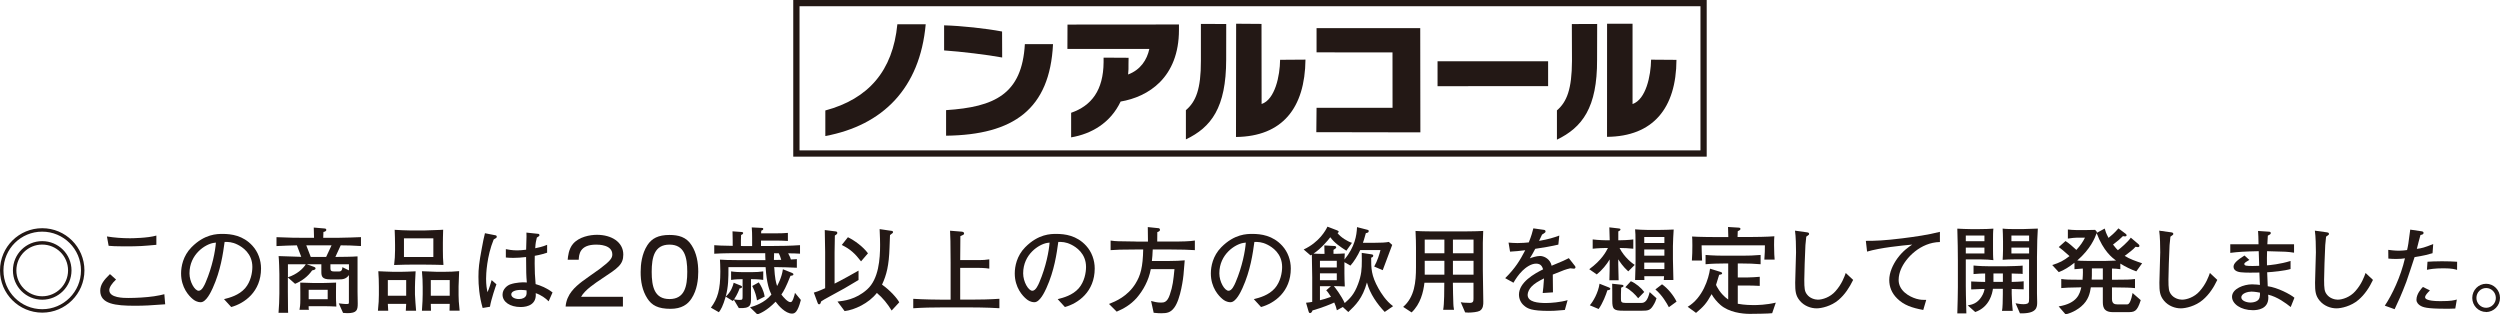 <?xml version="1.0" encoding="utf-8"?>
<!-- Generator: Adobe Illustrator 24.0.3, SVG Export Plug-In . SVG Version: 6.00 Build 0)  -->
<svg version="1.1" id="レイヤー_1" xmlns="http://www.w3.org/2000/svg" xmlns:xlink="http://www.w3.org/1999/xlink" x="0px"
	 y="0px" viewBox="0 0 530 66.66" style="enable-background:new 0 0 530 66.66;" xml:space="preserve">
<style type="text/css">
	.st0{fill:#231815;}
</style>
<g>
	<g>
		<path class="st0" d="M17.9,57.33c0,4.94-4.01,8.95-8.95,8.95C4.03,66.27,0,62.29,0,57.33c0-5,4.05-8.95,8.95-8.95
			C13.87,48.38,17.9,52.35,17.9,57.33z M0.73,57.33c0,4.56,3.71,8.22,8.22,8.22c4.54,0,8.22-3.69,8.22-8.22
			c0-4.55-3.71-8.22-8.22-8.22C4.45,49.1,0.73,52.73,0.73,57.33z M15.16,57.33c0,3.43-2.78,6.21-6.21,6.21
			c-3.43,0-6.21-2.78-6.21-6.21c0-3.47,2.8-6.21,6.21-6.21C12.36,51.12,15.16,53.86,15.16,57.33z M3.47,57.33
			c0,3.03,2.46,5.48,5.48,5.48c3.02,0,5.48-2.46,5.48-5.48c0-3.06-2.48-5.48-5.48-5.48C5.95,51.84,3.47,54.26,3.47,57.33z"/>
		<path class="st0" d="M28.61,64.82c-4.13,0-7.36-0.36-7.36-3.18c0-1.33,0.83-2.34,2.06-3.53l1.29,1.15
			c-0.87,0.81-1.43,1.65-1.43,2.24c0,1.67,3.06,1.67,4.07,1.67c1.63,0,3.79-0.12,5.42-0.36c0.97-0.14,1.65-0.3,2.18-0.44l0.18,2.14
			C31.84,64.74,30.69,64.82,28.61,64.82z M26.33,52.23c-1.87,0-2.56-0.06-3.3-0.12l-0.36-1.98c1.61,0.26,3.24,0.38,4.88,0.38
			c0.46,0,3.81-0.04,5.6-0.57v1.96C30.41,52.15,29.62,52.23,26.33,52.23z"/>
		<path class="st0" d="M49.02,65.09l-1.53-1.67c1.19-0.3,3.16-0.81,4.48-2.32c1.19-1.39,1.53-3.28,1.53-4.51
			c0-2.88-2.14-4.23-3.12-4.72c-1.21-0.6-2-0.58-2.76-0.58c-0.34,2.46-0.83,6.05-2.52,9.78c-0.38,0.83-1.39,3-2.54,3
			c-0.77,0-1.37-0.38-1.71-0.68c-0.77-0.63-2.46-2.4-2.46-5.42c0-1.47,0.42-3.73,2.2-5.54c2.8-2.84,5.44-2.84,6.61-2.84
			c1.83,0,4.33,0.32,6.33,2.52c1.19,1.31,1.81,3.05,1.81,4.82C55.33,61.86,51.82,64.32,49.02,65.09z M45.25,51.5
			c-1.71,0.28-5.08,2.38-5.08,6.45c0,1.79,1.11,3.69,1.95,3.69c0.71,0,1.23-1.21,1.47-1.76c1.45-3.38,2.06-6.75,2.18-8.45
			C45.59,51.46,45.43,51.48,45.25,51.5z"/>
		<path class="st0" d="M72.23,52.01l-1.13,2.46c1.57-0.02,3.41-0.02,4.7-0.12v7.54c0,0.38,0.04,2.09,0.04,2.44
			c0,1.37-0.14,2.06-2.22,2.06c-0.16,0-0.79-0.04-0.89-0.06l-0.91-2.02c0.75,0.1,1.37,0.14,1.51,0.14c0.22,0,0.52,0,0.58-0.08
			c0.08-0.12,0.06-0.4,0.06-0.47v-5.58c-0.64,0.91-1.41,0.91-2.22,0.91h-1.69c-1.83,0-1.93-0.66-1.93-1.67v-1.53h-3.08l1.51,0.54
			c0.12,0.04,0.34,0.14,0.34,0.32c0,0.26-0.22,0.32-0.73,0.44c-0.89,1.29-2.16,2.24-3.61,2.84l-1.53-1.35v2.52v0.48l0.02,2.16
			c0.02,1.76,0,1.95,0.04,2.34h-2.04c0.1-1.07,0.18-2.96,0.18-4.07v-3.51v-0.6c0-0.69-0.08-3.27-0.16-3.85
			c0.75,0.04,4.11,0.12,4.8,0.16l-0.93-2.44c-0.24,0.02-0.42,0-2.08,0.06c-1.69,0.06-1.9,0.1-2.24,0.1v-1.89
			c2.32,0.12,4.66,0.14,6.29,0.14h1.67c-0.02-0.73-0.04-1.83-0.06-2.18l2.3,0.2c0.24,0.02,0.36,0.1,0.36,0.32
			c0,0.14-0.14,0.34-0.61,0.42c0,0-0.04,1.17-0.04,1.23h3.32c0.64,0,4.19-0.1,4.68-0.14v1.89C74.67,52.05,73.72,52.01,72.23,52.01z
			 M61.04,56.02v2.76c1.89-0.61,3.18-1.77,3.79-2.76H61.04z M68.64,64.91h-3.21c0,0.5,0,0.56,0.06,0.77h-2
			c0.1-0.54,0.18-0.99,0.18-2.18v-1.57c0-1.53,0-1.71-0.02-2.02c0.42,0.02,2.24,0.08,2.6,0.08h2.38c0.72,0,1.89-0.06,2.62-0.08
			c-0.02,0.3-0.02,1.35-0.02,2.02v1.07c0,0.5,0,0.73,0.08,1.99C70.3,64.94,69.55,64.91,68.64,64.91z M64.93,52.01l0.95,2.46h3.26
			l1.15-2.46H64.93z M69.47,61.44h-4.03v1.99h4.03V61.44z M73.98,56.02h-3.93v0.87c0,0.56,0.24,0.66,0.81,0.66h0.99
			c0.22,0,0.71,0,0.74-0.91l1.39,0.68V56.02z"/>
		<path class="st0" d="M86.03,65.87c0.02-0.22,0.08-1.23,0.08-1.45h-3.89c0.02,0.24,0.06,1.25,0.08,1.45h-2.18
			c0.16-1.76,0.2-2.2,0.2-3.35v-1.71c0-0.87-0.04-2.5-0.12-3.31c0.6,0.02,2.42,0.12,3.06,0.12h1.85c0.12,0,2.12-0.04,3-0.1
			c-0.1,1.39-0.14,3.1-0.14,3.35v1.55c0,0.56,0.2,2.96,0.24,3.45H86.03z M86.11,59.38h-3.89v3.31h3.89V59.38z M90.1,56.1h-2.98
			c-0.63,0-1.27,0-3.57,0.08c0.14-1.05,0.2-2.09,0.2-3.16v-1.09c0-1.07-0.04-2.14-0.08-3.21c0.72,0.06,2.66,0.14,3.45,0.14h2.84
			c0.52,0,1.39-0.06,2.22-0.08c1.15-0.02,1.29-0.06,1.77-0.08c-0.04,0.66-0.06,2.66-0.06,2.8v1.51c0,1.07,0.02,2.12,0.12,3.16
			C92.72,56.14,91.41,56.1,90.1,56.1z M91.87,50.53h-6.23v3.95h6.23V50.53z M95.3,65.87c0.02-0.83,0.02-1.03,0.04-1.45h-4.01
			c0,0.24,0.02,1.25,0.04,1.45h-1.92c0.12-1.96,0.16-2.42,0.16-3.49v-1.57c0-1.23-0.04-1.92-0.16-3.31c1.11,0.06,2.72,0.12,3.1,0.12
			h1.71c1.05,0,2.04-0.04,3.08-0.14c0,0.32-0.12,2.86-0.12,3.24v1.87c0,0.93,0.04,1.41,0.22,3.27H95.3z M95.34,59.38h-4.01v3.31
			h4.01V59.38z"/>
		<path class="st0" d="M104.66,50.77c-1.47,3.59-1.61,7.38-1.61,8.31c0,1.37,0.16,2.2,0.28,2.86c0.18-0.36,0.34-0.7,0.54-1.37
			c0.24-0.85,0.28-0.93,0.36-1.19l1.01,0.89c-0.16,0.42-1.11,3.15-1.37,4.76l-1.55,0.26c-0.73-2.54-0.89-4.84-0.89-6.59
			c0-1.73,0.12-2.94,0.71-6.05c0.26-1.43,0.44-2.3,0.67-3.21l2.22,0.44c0.14,0.02,0.28,0.1,0.28,0.28
			C105.31,50.41,105.25,50.43,104.66,50.77z M116.31,63.88c-0.6-0.63-1.63-1.37-2.74-1.73c0.22,2.32-1.61,2.94-3.18,2.94
			c-2.28,0-3.85-1.09-3.85-2.62c0-1.19,0.99-1.95,1.63-2.18c1.23-0.44,2.72-0.44,2.9-0.44c0.3,0,0.44,0.02,0.62,0.04
			c-0.14-1.59-0.14-2.08-0.16-5.4c-1.19,0.12-1.73,0.18-2.72,0.18c-0.73,0-1.19-0.04-1.57-0.08v-1.77c0.46,0.1,1.37,0.26,2.38,0.26
			c0.52,0,1.09-0.04,1.92-0.14c0-0.34,0.06-2.32,0.08-2.82c0-0.34,0-0.46-0.02-0.81l2.46,0.26c0.08,0,0.3,0.02,0.3,0.28
			c0,0.18-0.06,0.22-0.55,0.52c-0.16,0.64-0.28,1.13-0.34,2.26c0.58-0.12,1.57-0.32,2.52-0.73v1.67c-1.39,0.47-2.46,0.63-2.62,0.66
			c0,0.18-0.02,1.53-0.02,1.65c0,1.41,0.06,2.94,0.2,4.35c1.05,0.3,2.4,0.83,3.59,1.77L116.31,63.88z M110.43,61.46
			c-1.27,0-2.04,0.38-2.04,0.95c0,0.59,0.72,0.99,1.65,0.99c0.73,0,1.31-0.3,1.51-0.77c0.12-0.3,0.1-0.62,0.08-1.07
			C111.34,61.52,110.93,61.46,110.43,61.46z"/>
		<path class="st0" d="M132.06,64.98h-12.15c0.22-2.68,2.1-4.21,3.49-5.3c0.52-0.4,3.14-2.24,3.73-2.66
			c2.34-1.75,2.68-2.34,2.68-3.08c0-2.08-2.92-2.08-3.43-2.08c-3.51,0-3.63,2.12-3.69,3.21h-2.34c0.06-0.7,0.2-2.28,1.13-3.37
			c1.29-1.51,3.63-1.92,5.08-1.92c3.02,0,5.58,1.49,5.58,4.19c0,2.12-1.17,2.88-4.41,5.02c-1.69,1.13-3.71,2.46-4.54,3.93h8.87
			V64.98z"/>
		<path class="st0" d="M146.6,51.97c1.09,1.67,1.43,3.69,1.43,5.66c0,1.55-0.22,3.83-1.43,5.66c-0.79,1.23-2.09,2.18-4.45,2.18
			c-2.62,0-3.97-0.73-4.9-2.18c-1.09-1.67-1.45-3.67-1.43-5.66c0-1.57,0.24-3.83,1.43-5.66c0.93-1.43,2.3-2.16,4.68-2.16
			C143.82,49.81,145.5,50.23,146.6,51.97z M138.16,57.63c0,3.14,0.58,5.77,3.77,5.77c3.22,0,3.77-2.7,3.77-5.77
			c0-3.17-0.61-5.77-3.77-5.77C138.77,51.86,138.16,54.46,138.16,57.63z"/>
		<path class="st0" d="M167.9,66.48c-1.39,0-2.88-1.69-3.47-2.52c-1.89,1.95-3.3,2.48-3.87,2.7l-1.55-1.51
			c0.85-0.24,3.08-0.91,4.53-2.7c-0.4-0.83-1.01-2.24-1.23-5.82h-7.88c0,2.42,0,4.05-0.58,6.25c1.17-1.03,1.53-2.28,1.69-2.94
			l1.49,0.6c0.1,0.04,0.28,0.12,0.28,0.28c0,0.26-0.4,0.32-0.52,0.32c-0.1,0.32-0.48,1.31-1.17,2.34c0.62,0.1,1.11,0.1,1.19,0.1
			c0.62,0,0.62-0.08,0.62-0.97v-3.43c-0.5,0-1.55,0.02-2.44,0.16v-1.81c0.79,0.14,1.92,0.16,2.28,0.16h2.24
			c0.77,0,1.53-0.04,2.3-0.16v1.81c-0.99-0.16-2.2-0.16-2.3-0.16h-0.3v4.03c0,1.37,0,2.24-2.58,2.1l-1.05-1.76
			c-0.08,0.08-0.1,0.1-0.24,0.26l-1.49-0.93c-0.61,2.08-1.03,2.76-1.45,3.31l-1.69-0.97c1.43-1.9,2-3.81,2-7.66
			c0-1.25-0.06-1.96-0.08-2.52c1.25,0.06,1.49,0.1,3.55,0.1h6.09c-0.04-0.64-0.04-1.03-0.04-1.47h-4.76c-1.96,0-4.23,0-6.05,0.12
			v-1.81c0.75,0.06,1.47,0.1,3.91,0.14v-1.11c0-0.18-0.04-1.95-0.04-1.97l1.92,0.14c0.14,0.02,0.34,0.04,0.34,0.22
			c0,0.22-0.26,0.34-0.44,0.42c0,0.14-0.04,1.07-0.04,1.13v1.19c0.04,0,0.08,0.02,0.4,0.02h1.98v-1.83c0-0.7-0.02-1.41-0.08-2.12
			l2.08,0.1c0.18,0,0.36,0.02,0.36,0.22s-0.16,0.26-0.42,0.38c-0.02,0.34-0.04,0.4-0.04,0.56h2.86c1.65,0,1.85-0.04,2.82-0.1v1.71
			c-0.68-0.06-2.14-0.08-2.82-0.08h-2.88v1.15h2.2c2.04,0,4.05-0.04,6.07-0.18v1.81c-1.01-0.06-1.15-0.06-2.52-0.08
			c0.16,0.28,0.44,0.79,0.58,1.31c0.2,0,1.09-0.08,1.27-0.08v1.83c-2.1-0.1-2.38-0.1-4.8-0.14c0.14,2.44,0.36,3.24,0.61,4.01
			c0.1-0.16,1.01-1.83,1.23-3.55l1.93,0.77c0.14,0.06,0.3,0.16,0.3,0.3c0,0.24-0.2,0.26-0.62,0.32c-0.97,2.44-1.41,3.22-1.93,3.97
			c0.38,0.52,1.33,1.61,1.89,1.61c0.32,0,0.42-0.2,0.63-0.7c0.24-0.61,0.3-1.01,0.36-1.27l1.25,1.51
			C169.09,66.27,168.47,66.48,167.9,66.48z M160.48,63.69c-0.1-0.76-0.36-1.83-1.01-3.06l1.39-0.77c0.44,0.66,1.03,1.65,1.25,3.02
			L160.48,63.69z M165.1,53.7l-0.99-0.02c-0.02,0.42-0.02,0.87-0.04,1.43c0.02,0,1.39-0.02,1.55-0.02
			C165.42,54.36,165.32,54.14,165.1,53.7z"/>
		<path class="st0" d="M176.03,62.77c-1.11,0.58-1.57,0.89-1.95,1.13c-0.14,0.55-0.26,0.61-0.44,0.61c-0.18,0-0.24-0.16-0.28-0.24
			l-0.83-2.24c0.42-0.12,0.83-0.22,2.4-0.93v-7.72c0-1.01-0.02-1.47-0.08-4.61l2.4,0.3c0.06,0,0.26,0.08,0.26,0.3
			c0,0.14-0.04,0.28-0.52,0.56c-0.04,1.19-0.06,2.38-0.06,3.57v6.63c0.89-0.42,4.17-2.22,5.08-2.76v1.99
			C179.16,61.07,178.84,61.26,176.03,62.77z M189.03,65.83c-0.87-1.41-1.87-2.68-3.14-3.73c-1.71,2.22-4.78,3.61-6.83,3.85
			l-1.51-2.02c1.29-0.14,3.87-0.4,6.29-2.58c2.46-2.2,2.74-6.49,2.74-9.43c0-0.79-0.02-1.53-0.1-3.35l2.6,0.38
			c0.16,0.02,0.24,0.14,0.24,0.26s0,0.18-0.64,0.63c-0.02,0.36-0.02,0.58-0.1,2.68c-0.12,3.69-0.61,5.73-1.59,7.82
			c1.73,1.21,3.24,2.94,3.65,3.75L189.03,65.83z M182.54,55.41c-1.23-1.6-2.28-2.62-4.09-3.47l1.31-1.65
			c1.39,0.68,3.18,1.97,4.25,3.41L182.54,55.41z"/>
		<path class="st0" d="M205.69,65.17h-5.95c-2.04,0-4.09,0.04-6.13,0.18v-2c2.12,0.14,5.2,0.18,6.13,0.18h1.79v-7.88
			c0-0.71-0.04-3.89-0.04-4.56c-0.02-0.79-0.04-1.35-0.08-2.18l2.48,0.2c0.2,0.02,0.5,0.1,0.5,0.38c0,0.26-0.24,0.34-0.79,0.57
			c-0.02,1.21-0.04,4.96-0.04,5.08h3.99c0.73,0,1.47-0.04,2.18-0.16v1.97c-0.93-0.16-2.08-0.16-2.18-0.16h-3.99v6.73h2.12
			c2.06,0,4.11-0.04,6.19-0.18v2C209.2,65.17,205.92,65.17,205.69,65.17z"/>
		<path class="st0" d="M225.76,65.09l-1.53-1.67c1.19-0.3,3.16-0.81,4.48-2.32c1.19-1.39,1.53-3.28,1.53-4.51
			c0-2.88-2.14-4.23-3.12-4.72c-1.21-0.6-2-0.58-2.76-0.58c-0.34,2.46-0.83,6.05-2.52,9.78c-0.38,0.83-1.39,3-2.54,3
			c-0.77,0-1.37-0.38-1.71-0.68c-0.77-0.63-2.46-2.4-2.46-5.42c0-1.47,0.42-3.73,2.2-5.54c2.8-2.84,5.44-2.84,6.61-2.84
			c1.83,0,4.33,0.32,6.33,2.52c1.19,1.31,1.81,3.05,1.81,4.82C232.07,61.86,228.56,64.32,225.76,65.09z M221.99,51.5
			c-1.71,0.28-5.08,2.38-5.08,6.45c0,1.79,1.11,3.69,1.95,3.69c0.71,0,1.23-1.21,1.47-1.76c1.45-3.38,2.06-6.75,2.18-8.45
			C222.33,51.46,222.17,51.48,221.99,51.5z"/>
		<path class="st0" d="M251.11,52.93c-0.48-0.02-2.64-0.04-3.06-0.04h-3.67c-0.04,1.05-0.1,1.79-0.18,2.44h3.59
			c1.43,0,2.5-0.06,3.37-0.14c-0.02,0.34-0.04,0.62-0.26,3.1c-0.02,0.3-0.56,5.1-1.97,6.95c-0.79,1.05-1.57,1.17-2.74,1.17
			c-0.2,0-0.87,0-1.61-0.1l-0.55-2.5c0.61,0.16,1.25,0.34,2.1,0.34c0.64,0,1.33-0.06,1.87-1.67c0.63-1.81,0.75-3.04,0.99-5.42h-5.02
			c-0.44,2.4-1.63,4.53-3,6.11c-1.33,1.49-2.78,2.28-4.23,2.9l-1.63-1.63c1.41-0.55,3.93-1.61,5.6-4.29
			c1.11-1.79,1.57-3.51,1.65-7.26h-1.35c-0.56,0-3.08,0.02-3.61,0.04c-0.81,0.04-1.31,0.06-1.95,0.1V51
			c0.38,0.06,1.03,0.16,2.72,0.16c0.55,0,1.96,0.02,2.42,0.04c0.18,0.02,0.36,0.02,0.46,0.02h2.32c0-0.48-0.04-2.64-0.04-3.08
			l2.32,0.24c0.12,0.02,0.26,0.14,0.26,0.34c0,0.32-0.38,0.42-0.56,0.48c0,0.32-0.02,1.73-0.02,2.01h2.64
			c2.88,0,4.23-0.04,5.34-0.22v2.04C252.17,52.97,251.77,52.95,251.11,52.93z"/>
		<path class="st0" d="M267.34,65.09l-1.53-1.67c1.19-0.3,3.16-0.81,4.47-2.32c1.19-1.39,1.53-3.28,1.53-4.51
			c0-2.88-2.14-4.23-3.12-4.72c-1.21-0.6-2-0.58-2.76-0.58c-0.34,2.46-0.83,6.05-2.52,9.78c-0.38,0.83-1.39,3-2.54,3
			c-0.77,0-1.37-0.38-1.71-0.68c-0.77-0.63-2.46-2.4-2.46-5.42c0-1.47,0.42-3.73,2.2-5.54c2.8-2.84,5.44-2.84,6.61-2.84
			c1.83,0,4.33,0.32,6.33,2.52c1.19,1.31,1.81,3.05,1.81,4.82C273.65,61.86,270.15,64.32,267.34,65.09z M263.58,51.5
			c-1.71,0.28-5.08,2.38-5.08,6.45c0,1.79,1.11,3.69,1.96,3.69c0.71,0,1.23-1.21,1.47-1.76c1.45-3.38,2.06-6.75,2.18-8.45
			C263.92,51.46,263.76,51.48,263.58,51.5z"/>
		<path class="st0" d="M293.56,66.13c-1.55-1.63-3.13-3.81-3.77-6.25c-0.93,3.38-2.4,4.8-3.95,6.27l-1.17-1.07l-1.25,0.7
			c-0.16-0.64-0.28-1.05-0.56-1.65c-0.73,0.36-2.48,1.07-4.62,1.69c-0.06,0.24-0.24,0.55-0.5,0.55c-0.22,0-0.28-0.18-0.34-0.4
			l-0.52-1.79c0.58-0.06,0.79-0.08,1.31-0.18v-5.22c0-0.59-0.06-4.25-0.08-4.78c-0.14,0.06-0.22,0.1-0.28,0.14l-1.45-1.25
			c3.29-1.53,4.68-4.07,5.04-4.84l2.06,0.79c0.22,0.08,0.32,0.18,0.32,0.28c0,0.14-0.14,0.22-0.24,0.3c0.69,0.89,2.1,1.77,3.06,2.06
			l-1.19,1.67c-1.27-0.82-2.5-1.61-3.41-2.86c-0.4,0.58-2.04,2.5-3.55,3.47c0.42,0.02,1.05,0.06,1.75,0.06h0.58
			c-0.02-0.8-0.04-1.27-0.04-1.79l2.1,0.12c0.12,0,0.42,0.02,0.42,0.3c0,0.16-0.22,0.3-0.58,0.52v0.84h0.44
			c0.3,0,1.11-0.02,1.95-0.08c-0.02,0.4-0.04,0.89-0.06,1.29c2.2-2.7,2.58-5.06,2.66-6.87l2.18,0.56c0.24,0.06,0.3,0.14,0.3,0.26
			c0,0.32-0.18,0.36-0.61,0.46c-0.3,1.13-0.56,1.92-0.62,2.04h2.58c1.23,0,2.2-0.04,2.92-0.18l0.71,0.63l-2.01,5.36l-1.81-0.77
			c0.69-1.19,1.13-2.68,1.33-3.49h-4.29c-0.48,1.09-1.39,2.56-2.08,3.29l-1.27-0.73v2.38c0,0.75,0.04,2.04,0.08,2.78
			c-0.77-0.06-1.81-0.08-2.32-0.08c0.32,0.36,1.57,2,2.3,3.59c1.05-0.93,2-1.77,2.84-4.05c0.72-1.92,0.79-3.21,0.79-4.94
			c0-0.64,0-1.05-0.02-1.65l2,0.3c0.3,0.04,0.44,0.1,0.44,0.3c0,0.26-0.24,0.36-0.44,0.42c0,2.28,0,3.77,1.55,6.53
			c0.52,0.93,1.61,2.68,3.1,3.75L293.56,66.13z M283.4,55.29h-3.57v1.41h3.57V55.29z M283.4,57.95h-3.57v1.45h3.57V57.95z
			 M281.16,61.54l1.01-0.87h-2.34v2.98c0.52-0.12,1.45-0.38,2.34-0.72C281.54,61.98,281.48,61.86,281.16,61.54z"/>
		<path class="st0" d="M313.68,65.91c-0.44,0.24-1.63,0.36-2.38,0.36c-0.12,0-0.36,0-0.69-0.04l-0.93-2.16
			c0.28,0.06,0.83,0.14,1.93,0.14c0.75,0,0.77-0.4,0.77-0.95v-3.32h-4.37c0.02,1.31,0.04,3.21,0.1,4.47
			c0.02,0.26,0.02,0.69,0.14,1.27h-2.3c0.24-1.19,0.24-4.43,0.24-5.74h-4.21c-0.22,1.97-0.85,4.53-2.72,6.29l-1.79-1.17
			c2.42-2.09,2.72-5.26,2.72-8.42v-4.15c0-0.34-0.02-2.56-0.1-3.53c1.33,0.1,3.63,0.1,5,0.1h4.37c0.14,0,3.47,0,4.98-0.1
			c-0.02,0.5-0.08,2.03-0.08,2.52v5.79c0,0.18,0.1,5.62,0.1,6.69C314.47,64.5,314.47,65.47,313.68,65.91z M306.21,50.79h-4.17v2.9
			h4.17V50.79z M306.21,55.29h-4.17v2.94h4.17V55.29z M312.39,50.79h-4.37v2.9h4.37V50.79z M312.39,55.29h-4.37v2.94h4.37V55.29z"/>
		<path class="st0" d="M333.67,56.96c-0.1,0-0.55-0.06-0.77-0.08c-1.07,0.26-1.17,0.3-3.71,1.33c0.02,0.58,0.02,3.24,0.04,3.77
			l-2.18,0.14c0.08-0.64,0.2-1.63,0.28-3.1c-1.25,0.63-2,1.07-2.66,1.75c-0.46,0.48-0.81,1.19-0.81,1.74c0,1.55,2.24,1.73,3.89,1.73
			c1.05,0,3.06-0.16,4.58-0.61l-0.58,2.08c-0.16,0-0.3,0.02-1.49,0.12c-0.46,0.04-1.03,0.08-1.89,0.08c-3.69,0-4.54-0.48-5.28-1.13
			c-0.69-0.58-1.07-1.43-1.07-2.32c0-2.62,3.27-4.45,5.12-5.36c-0.18-0.52-0.42-1.21-1.49-1.21c-1.11,0-2.24,0.87-2.88,1.49
			c-0.87,0.85-1.47,1.79-1.92,2.56l-1.75-0.97c2.12-2.09,3.16-3.81,4.25-5.92c-1.41,0.16-2.02,0.24-3.22,0.3l-0.32-1.92
			c0.54,0.04,1.09,0.1,1.89,0.1c1.01,0,1.75-0.08,2.4-0.14c0.56-1.39,0.75-2.14,0.97-2.98l2.24,0.32c0.18,0.02,0.34,0.12,0.34,0.32
			c0,0.22-0.04,0.24-0.74,0.69c-0.32,0.66-0.4,0.87-0.63,1.33c1.95-0.34,3.08-0.68,4.29-1.13l-0.2,1.92
			c-1.13,0.28-3.65,0.73-4.9,0.89c-0.48,0.95-0.81,1.47-1.15,2.02c0.4-0.16,1.43-0.5,2.16-0.5c0.71,0,1.79,0.44,2.28,1.51
			c0.08,0.18,0.14,0.4,0.18,0.56c2.62-1.09,2.72-1.13,3.65-1.61l1.31,1.67c0.08,0.1,0.1,0.2,0.1,0.28
			C333.99,56.84,333.87,56.96,333.67,56.96z"/>
		<path class="st0" d="M345.19,57.53c-1.09-0.97-1.81-2.06-2.12-2.56v1.07c0,0.83,0.06,2.6,0.08,3.37h-1.96
			c0.06-2.18,0.06-2.4,0.06-3.4v-1.01c-0.61,1.05-1.65,2.32-2.74,3.18l-1.59-1.11c2.64-1.92,3.55-3.69,3.97-4.5h-0.38
			c-0.38,0-1.81,0.04-2.86,0.16v-1.97c1.21,0.16,2.82,0.18,2.86,0.18h0.75c-0.02-0.68-0.06-2.14-0.08-2.74l2.06,0.24
			c0.12,0.02,0.3,0.04,0.3,0.22c0,0.16-0.16,0.26-0.46,0.4v1.88h0.28c0.46,0,1.9-0.04,2.9-0.18v1.97c-0.91-0.1-2.03-0.16-2.92-0.16
			c1.05,2.04,2.72,3.27,3.22,3.59L345.19,57.53z M340.76,61.54c-0.26,0.87-0.97,2.74-1.85,3.97l-1.87-0.79
			c0.69-0.77,1.79-2.66,2.06-4.57l2,0.79c0.1,0.04,0.28,0.14,0.28,0.28C341.36,61.44,341.16,61.48,340.76,61.54z M350.43,64.84
			c-0.6,0.97-1.13,1.03-2.28,1.03h-3.99c-2.02,0-2.36-0.26-2.36-2.12v-1.87c0-0.59,0-1.43-0.02-1.73l2.06,0.22
			c0.08,0,0.34,0.04,0.34,0.24c0,0.16-0.04,0.18-0.5,0.38c-0.04,0.95-0.04,1.05-0.04,1.41v0.99c0,0.6,0.1,0.83,0.97,0.83h3.35
			c0.75,0,1.31-0.42,1.77-2.3l1.45,1.31C351.06,63.62,350.89,64.14,350.43,64.84z M347.29,63.23c-0.56-0.72-1.53-1.73-2.72-2.34
			l1.17-1.27c1.01,0.4,2.24,1.45,2.84,2.28L347.29,63.23z M354.66,52.19v2.76c0,0.89,0.04,2.46,0.1,4.41h-2.04
			c0.04-0.36,0.04-0.4,0.06-0.8h-4.19c0,0.12,0.02,0.68,0.02,0.8h-1.97c0.08-2.44,0.1-3.41,0.1-4.21v-2.9c0-2.64-0.04-2.94-0.1-3.63
			c0.48,0.06,2.01,0.12,2.5,0.12h2.82c0.85,0,1.93-0.04,2.86-0.08C354.76,49.47,354.66,51.4,354.66,52.19z M352.85,50.25h-4.27v1.27
			h4.27V50.25z M352.85,52.89h-4.27v1.31h4.27V52.89z M352.85,55.67h-4.27v1.37h4.27V55.67z M353.8,65.13
			c-0.46-0.87-1.37-2.5-2.86-3.77l1.41-1.09c1.19,0.83,2.42,2.3,3.08,3.67L353.8,65.13z"/>
		<path class="st0" d="M375.7,66.4c-0.73,0.1-3.93,0.14-4.76,0.14c-1.63,0-4.43-0.34-6.21-1.9c-0.69-0.6-1.43-1.47-1.87-2.28
			c-1.11,2-1.69,2.62-3.3,3.97l-1.77-1.29c3.18-1.89,4.45-5.93,4.74-8.08l2.24,0.7c0.14,0.04,0.32,0.1,0.32,0.28
			c0,0.2-0.16,0.24-0.63,0.32c-0.1,0.34-0.56,1.83-0.66,2.14c0.08,0.2,0.87,1.92,2.58,3.1v-7.64h-0.91c-1.23,0-2.68,0.04-3.89,0.16
			v-1.97c1.51,0.14,3.43,0.16,3.89,0.16h3.85c1.31,0,2.62-0.04,3.93-0.16v1.97c-1.31-0.12-2.62-0.16-3.93-0.16h-0.91v2.96h2.14
			c0.63,0,1.87-0.08,2.52-0.14v1.93c-0.46-0.04-2.2-0.08-2.58-0.08h-2.08v3.87c0.32,0.06,1.53,0.28,3.3,0.28
			c0.91,0,2.72-0.04,4.76-0.52L375.7,66.4z M374.04,55.05c0.1-1.39,0.12-1.97,0.12-3.04h-13.42c0.02,1.03,0.02,1.39,0.1,3.22h-2.16
			c0.08-1.03,0.1-2.14,0.1-3.17c0-1.15-0.02-1.43-0.06-1.92c1.29,0.1,4.58,0.12,5.2,0.12h2.48c-0.02-0.71-0.04-1.84-0.06-2.14
			l2.28,0.14c0.08,0,0.36,0.02,0.36,0.28c0,0.22-0.36,0.38-0.58,0.48c-0.02,0.28-0.02,0.38-0.04,1.23h2.28
			c1.27,0,4.15-0.04,5.52-0.16c-0.04,0.46-0.06,0.97-0.06,1.86c0,1.59,0.08,2.64,0.12,3.08H374.04z"/>
		<path class="st0" d="M389.78,63.58c-1.55,1.33-3.63,1.79-4.66,1.79c-1.19,0-2.6-0.48-3.55-1.61c-0.91-1.09-0.99-2.04-0.99-3.81
			c0-1.03,0.18-5.54,0.18-6.47c0-1.31-0.04-3.33-0.22-4.58l2.3,0.32c0.48,0.06,0.69,0.1,0.69,0.36c0,0.18-0.06,0.22-0.6,0.59
			c-0.06,0.48-0.12,1.03-0.18,1.81c-0.1,1.49-0.24,6.49-0.24,7.3c0,1.91,0.08,2.48,0.54,3.1c0.6,0.85,1.69,1.15,2.34,1.15
			c0.99,0,2.62-0.52,3.73-1.79c1.37-1.53,1.91-3.12,2.18-3.87l1.57,1.47C392.09,60.93,391.13,62.43,389.78,63.58z"/>
		<path class="st0" d="M402.97,57.15c-0.22,0.54-0.46,1.33-0.46,2.2c0,2.3,2.26,3.55,3.75,3.99c0.89,0.26,1.51,0.24,2.1,0.24
			l-0.63,2.13c-2.36-0.44-4.11-1.01-5.54-2.44c-1.15-1.13-1.67-2.48-1.67-3.91c0-1.57,0.77-3.26,1.73-4.59
			c1.15-1.57,2.34-2.38,3.14-2.92c-2.32,0.22-6.67,0.64-9.57,1.49l-0.26-2.28c2.14,0,3.87-0.06,7.78-0.54
			c2.66-0.34,5.34-0.71,7.92-1.37v2.16C407.16,51.38,403.98,54.66,402.97,57.15z"/>
		<path class="st0" d="M419.79,54.99h-3.04v5.66c0,0.93,0.02,2.14,0.12,5.79h-1.92c0.06-2.38,0.12-3.81,0.12-5.58v-5.6
			c0-1.93-0.04-4.29-0.12-6.79c0.58,0.04,2.2,0.1,2.82,0.1h1.87c0.71,0,2.54-0.04,2.96-0.1c-0.08,0.58-0.08,1.71-0.08,2.32v1.9
			c0,0.63,0,1.9,0.08,2.46C422.13,55.07,420.76,54.99,419.79,54.99z M420.7,49.93h-3.95v1.21h3.95V49.93z M420.7,52.49h-3.95v1.25
			h3.95V52.49z M426.48,61.26v1.03c0,0.32,0.06,1.77,0.08,2.05c0.06,0.64,0.1,1.03,0.14,1.57h-2.28c0.14-0.5,0.18-2.36,0.18-3.57
			v-1.11h-2.1c-0.12,0.93-0.71,3.87-3.75,4.92l-1.59-1.41c0.95-0.16,2-0.42,2.88-1.77c0.52-0.79,0.62-1.37,0.69-1.71
			c-0.32,0-1.77,0.04-2.84,0.1v-1.69c1.07,0.06,2.56,0.1,2.96,0.1v-1.79c-0.46,0-1.57,0.02-2.46,0.12v-1.81
			c1.11,0.12,2.62,0.16,3.37,0.16h3.49c0.5,0,3.26-0.08,3.55-0.14v1.77c-0.3-0.04-0.4-0.06-1.29-0.06c-0.12,0-0.28-0.02-1.03-0.04
			v1.79c0.54-0.02,2.1-0.06,2.54-0.14v1.71C428.62,61.34,426.84,61.28,426.48,61.26z M424.61,57.97h-2v1.79h2V57.97z M431.84,54.52
			v7.7c0,0.28,0.04,1.55,0.04,1.81c0,1.07,0,2.5-3.65,2.4l-0.93-2.14c0.54,0.1,1.09,0.2,1.69,0.2c0.64,0,1.09-0.12,1.15-0.61
			c0.04-0.3,0.02-1.05,0.02-1.85v-7.05h-2.96c-0.73,0-2.2,0.04-2.64,0.1c0.02-0.28,0.08-1.45,0.08-2.09v-1.83
			c0-1.09-0.06-2.28-0.08-2.7c0.64,0.1,1.95,0.1,2.3,0.1h2.12c0.54,0,2.76-0.1,3.04-0.1C431.94,49.45,431.84,52.03,431.84,54.52z
			 M430.17,49.93h-3.75v1.21h3.75V49.93z M430.17,52.49h-3.75v1.25h3.75V52.49z"/>
		<path class="st0" d="M452.9,57.53c-1.19-0.42-2.32-0.99-3.39-1.65v1.19c-0.63-0.1-1.17-0.12-1.77-0.14v2.38
			c3.43-0.02,3.61-0.02,4.88-0.16v1.93c-1.21-0.12-1.57-0.12-4.88-0.16v2.46c0,0.97,0.5,1.15,1.17,1.15h1.71h0.32
			c0.28,0,0.46-0.16,0.71-0.72c0.12-0.26,0.32-0.93,0.46-1.69l1.73,1.51c-0.81,2.54-1.35,2.54-2.9,2.54h-3.02
			c-2.12,0-2.12-1.35-2.12-2.34v-2.92h-2.54c-0.18,1.19-0.48,2.74-2.06,4.07c-0.46,0.4-1.59,1.25-3.29,1.67l-1.47-1.69
			c3.97-0.66,4.47-2.68,4.8-4.05c-2.88,0.06-3.06,0.06-4.25,0.16v-1.92c1.01,0.12,1.35,0.16,4.51,0.16
			c0.02-0.32,0.12-1.27,0.06-2.38c-0.81,0.06-0.89,0.06-1.77,0.14v-1.37c-1.13,0.89-2.2,1.57-3.33,1.99l-1.39-1.51
			c1.53-0.46,2.4-0.91,3.67-1.89c-1.23-1.11-1.73-1.51-2.28-1.92l1.43-1.27c0.62,0.36,1.65,1.27,2.3,1.88
			c0.91-0.99,1.35-1.67,1.83-2.6h-1.67c-0.32,0-1.33,0.08-1.96,0.2v-1.93c0.38,0.06,1.37,0.12,1.77,0.12h2.14
			c0.72,0,1.39-0.02,1.87-0.04l0.4,0.47c-0.04,0.1-0.04,0.12-0.08,0.18l1.71-0.93c0.14,0.5,0.3,1.05,0.81,1.98
			c0.52-0.42,1.31-1.07,2.1-2.02l1.53,1.15c0.08,0.06,0.2,0.18,0.2,0.32c0,0.18-0.2,0.24-0.32,0.24c-0.1,0-0.18-0.02-0.46-0.06
			c-0.54,0.54-1.09,1.03-2.1,1.79c0.46,0.63,0.89,1.05,1.03,1.19c0.48-0.34,2.18-1.79,2.74-2.66l1.59,1.35
			c0.08,0.06,0.24,0.22,0.24,0.4c0,0.14-0.12,0.26-0.34,0.26c-0.12,0-0.3-0.04-0.48-0.08c-0.5,0.59-1.39,1.25-2.3,1.93
			c1.03,0.67,2.38,1.13,3.69,1.57L452.9,57.53z M444.49,49.43c-0.42,1.11-1.27,3.3-4.11,5.79c0.44,0.04,0.64,0.1,2.46,0.1h3.39
			c0.2,0,1.49-0.04,2.36-0.08C447.78,54.63,445.94,53.26,444.49,49.43z M445.8,56.9h-2.32c0.02,1.27-0.02,2.14-0.04,2.38h2.36V56.9z
			"/>
		<path class="st0" d="M466.99,63.58c-1.55,1.33-3.63,1.79-4.66,1.79c-1.19,0-2.6-0.48-3.55-1.61c-0.91-1.09-0.99-2.04-0.99-3.81
			c0-1.03,0.18-5.54,0.18-6.47c0-1.31-0.04-3.33-0.22-4.58l2.3,0.32c0.48,0.06,0.69,0.1,0.69,0.36c0,0.18-0.06,0.22-0.61,0.59
			c-0.06,0.48-0.12,1.03-0.18,1.81c-0.1,1.49-0.24,6.49-0.24,7.3c0,1.91,0.08,2.48,0.54,3.1c0.6,0.85,1.69,1.15,2.34,1.15
			c0.99,0,2.62-0.52,3.73-1.79c1.37-1.53,1.91-3.12,2.18-3.87l1.57,1.47C469.31,60.93,468.35,62.43,466.99,63.58z"/>
		<path class="st0" d="M485.63,65.09c-1.01-0.81-2.82-2.16-4.78-2.62c0.04,0.36,0.04,0.48,0.04,0.61c0,2.48-2.32,2.68-3.27,2.68
			c-2.58,0-4.43-1.35-4.43-2.84c0-1.73,2.54-2.64,4.23-2.64c0.6,0,1.43,0.08,1.69,0.12c-0.02-0.3-0.04-0.42-0.04-0.61
			c-0.02-0.32-0.06-1.71-0.08-2.01c-0.99,0.02-2.96,0.06-3.95-0.06c-0.32-0.04-1.53-0.2-1.53-1.17c0-0.7,0.72-1.37,2.32-2.38
			l1.03,0.93c-0.56,0.32-1.07,0.61-1.07,0.85c0,0.24,0.2,0.32,0.32,0.36c0.18,0.06,0.91,0.08,1.45,0.08c0.38,0,0.46,0,1.39-0.04
			c-0.04-0.85-0.04-1.07-0.1-3.1c-3.2,0.06-4.43,0.16-6.03,0.36v-1.83h5.99c-0.02-1.17-0.04-2.2-0.1-2.82l2.34,0.16
			c0.1,0,0.36,0.04,0.36,0.28c0,0.24-0.2,0.34-0.63,0.56c-0.04,0.64-0.08,1.11-0.1,1.82h5.66v1.79c-1.47-0.22-1.55-0.22-5.72-0.32
			c-0.04,1.11-0.04,1.87-0.02,3c0.58-0.04,2.8-0.24,5-0.93v1.71c-1.27,0.38-3.77,0.63-4.96,0.69c0.02,0.46,0.1,2.54,0.12,2.96
			c2.04,0.26,4.82,1.71,5.66,2.44L485.63,65.09z M477.3,61.82c-0.66,0-2.14,0.32-2.14,1.23c0,0.69,1.07,1.09,1.95,1.09
			c0.4,0,1.69-0.12,1.92-1.05c0.1-0.4,0.1-0.71,0.08-1.05C478.9,62,477.97,61.82,477.3,61.82z"/>
		<path class="st0" d="M499.99,63.58c-1.55,1.33-3.63,1.79-4.66,1.79c-1.19,0-2.6-0.48-3.55-1.61c-0.91-1.09-0.99-2.04-0.99-3.81
			c0-1.03,0.18-5.54,0.18-6.47c0-1.31-0.04-3.33-0.22-4.58l2.3,0.32c0.48,0.06,0.69,0.1,0.69,0.36c0,0.18-0.06,0.22-0.61,0.59
			c-0.06,0.48-0.12,1.03-0.18,1.81c-0.1,1.49-0.24,6.49-0.24,7.3c0,1.91,0.08,2.48,0.54,3.1c0.6,0.85,1.69,1.15,2.34,1.15
			c0.99,0,2.62-0.52,3.73-1.79c1.37-1.53,1.91-3.12,2.18-3.87l1.57,1.47C502.31,60.93,501.34,62.43,499.99,63.58z"/>
		<path class="st0" d="M515.7,53.68c-1.03,0.3-1.85,0.52-3.81,0.83c-0.28,0.83-1.47,4.51-1.75,5.24c-0.99,2.62-1.77,4.31-2.48,5.8
			l-2.08-0.75c1.53-2.26,3.39-6.17,4.27-10.04c-0.48,0.08-1.03,0.14-1.91,0.14c-0.64,0-1.11-0.04-1.61-0.08l-0.02-1.85
			c0.52,0.06,1.33,0.18,2.28,0.18c0.74,0,1.23-0.08,1.71-0.14c0.18-0.77,0.3-1.29,0.67-4.33l2.32,0.34c0.34,0.06,0.5,0.1,0.5,0.36
			c0,0.26-0.16,0.34-0.65,0.44c-0.36,1.27-0.44,1.65-0.77,2.94c0.93-0.1,1.71-0.3,3.47-1.03L515.7,53.68z M520.52,65.41
			c-0.79,0.04-1.47,0.04-2,0.04c-4.11,0-4.86-0.3-5.5-0.71c-0.26-0.18-0.73-0.56-0.73-1.19c0-1.23,0.99-2.32,1.37-2.72l1.49,0.75
			c-0.44,0.42-1.03,1.01-1.03,1.43c0,0.83,2.58,0.83,3.32,0.83c2.22,0,2.76-0.16,3.41-0.34L520.52,65.41z M520.9,57.22
			c-0.38-0.12-1.07-0.34-2.84-0.34c-2.04,0-2.94,0.2-3.55,0.32l0.12-1.71c0.66-0.04,1.63-0.1,3.04-0.1c1.39,0,2.3,0.04,3.24,0.1
			L520.9,57.22z"/>
		<path class="st0" d="M527.06,66.16v-0.02c-1.63,0-2.94-1.35-2.94-2.98c0-1.67,1.33-3,2.94-3c1.61,0,2.94,1.33,2.94,3
			C530,64.8,528.69,66.13,527.06,66.16z M527.06,61.06c-1.13,0-2.06,0.93-2.06,2.1c0,1.13,0.91,2.09,2.06,2.09
			c1.15,0,2.06-0.95,2.06-2.09C529.11,61.96,528.17,61.06,527.06,61.06z"/>
	</g>
	<g>
		<g>
			<g>
				<g>
					<path class="st0" d="M174.97,28.84v-5.42c9.12-2.45,14.31-8.37,15.27-18.27h6.01C195.03,18.72,187.14,26.57,174.97,28.84z"/>
					<path class="st0" d="M200.15,10.69V5.37c3.75,0.11,8.78,0.65,12.29,1.31l0.02,5.51C209.52,11.63,203.52,10.91,200.15,10.69z
						 M200.57,28.77v-5.42c10.26-0.67,16.1-3.36,16.7-13.99h5.97C222.57,23.15,214.87,28.59,200.57,28.77z"/>
					<path class="st0" d="M237.57,21.53c-2.14,4.53-6.19,6.87-10.49,7.59v-5.21c4.32-1.49,6.83-4.77,6.88-10.7v-0.99l5.3,0.03
						l-0.02,1.29c0.02,0.78,0,1.51-0.08,2.25c2.63-0.99,4-3.09,4.5-5.42h-17.37l0.02-5.16l23.63-0.02v1.13
						C249.94,16.51,243.39,20.54,237.57,21.53z"/>
					<path class="st0" d="M251.41,29.55v-6.2c2.11-1.78,3.2-4.46,3.18-10.45V5.07l5.37,0.02l-0.01,7.53
						C259.95,22.85,256.76,27,251.41,29.55z M262.03,29.04l0.03-24.01l5.38,0.04l0.02,16.98c2.83-0.94,3.89-5.96,3.92-9.37
						l5.38-0.04C276.65,22.93,271.84,28.93,262.03,29.04z"/>
					<path class="st0" d="M279.06,28.02l0.05-5.16l16.11-0.01l-0.01-11.74l-16.1-0.01V5.97h21.98l0.03,22.09L279.06,28.02z"/>
					<path class="st0" d="M304.76,18.27v-5.28l23.44,0v5.27L304.76,18.27z"/>
					<path class="st0" d="M330.07,29.61V23.4c2.11-1.8,3.16-4.52,3.19-10.47l-0.03-7.83l5.37-0.02l-0.02,7.55
						C338.64,22.85,335.41,27.03,330.07,29.61z M340.69,29.01l0.01-23.98h5.4v17.03c2.84-0.99,3.88-5.97,3.93-9.41l5.38,0.04
						C355.36,22.93,350.46,28.93,340.69,29.01z"/>
				</g>
			</g>
			<path class="st0" d="M361.83,33.21H168.17V0h193.65V33.21z M169.5,31.88h191V1.32h-191V31.88z"/>
		</g>
	</g>
</g>
<g>
</g>
<g>
</g>
<g>
</g>
<g>
</g>
<g>
</g>
<g>
</g>
<g>
</g>
<g>
</g>
<g>
</g>
<g>
</g>
<g>
</g>
<g>
</g>
<g>
</g>
<g>
</g>
<g>
</g>
</svg>

